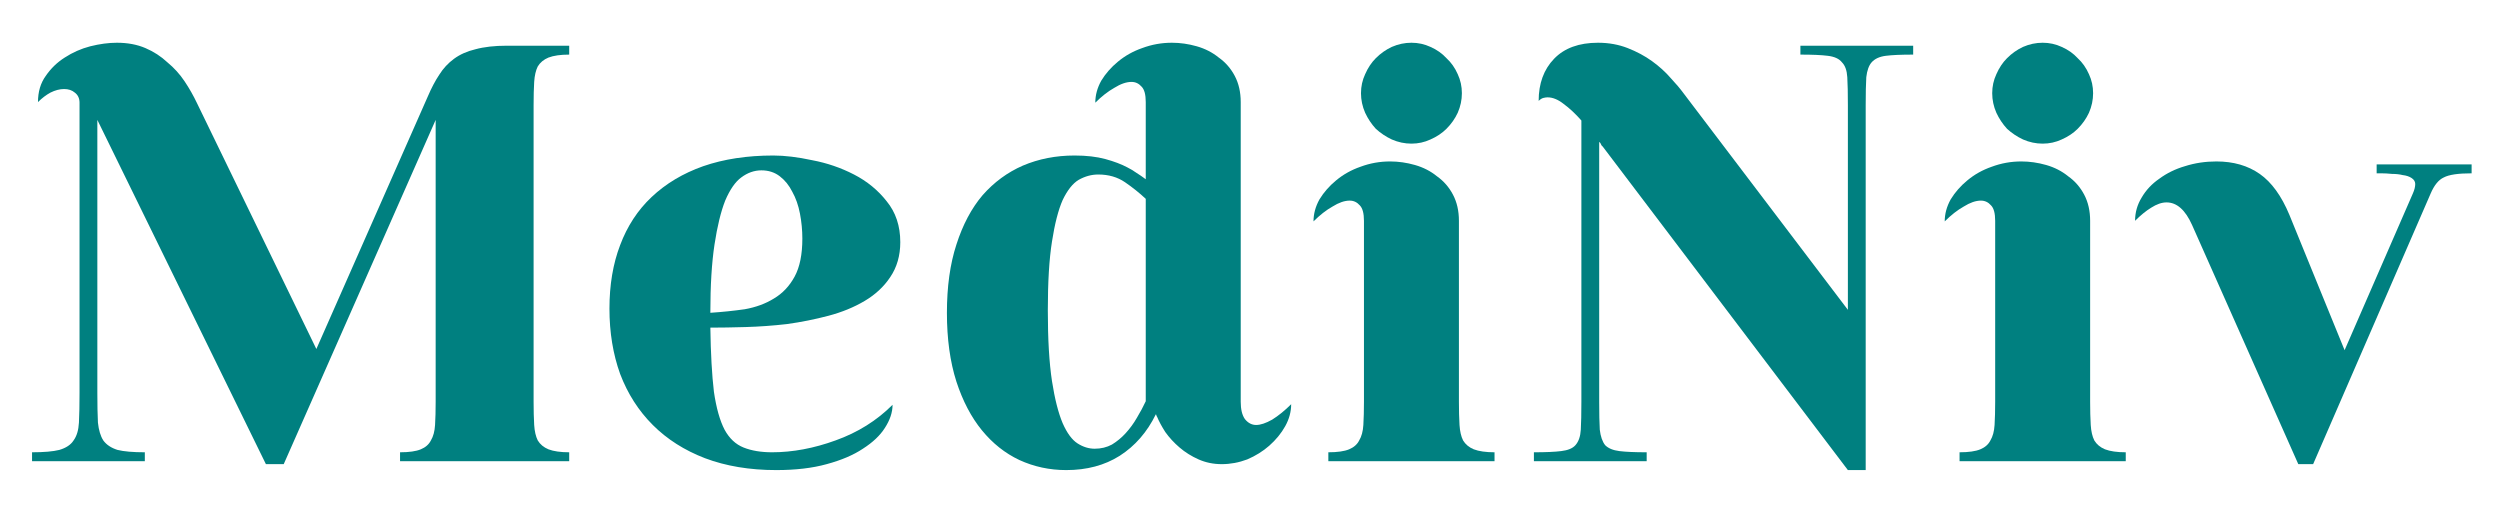 <svg width="273" height="56" viewBox="0 0 273 56" fill="none" xmlns="http://www.w3.org/2000/svg">
<path d="M3.5 50.361V49.389C4.796 49.389 5.79 49.303 6.481 49.13C7.216 48.914 7.735 48.568 8.037 48.093C8.383 47.617 8.577 46.969 8.62 46.148C8.664 45.284 8.685 44.204 8.685 42.907V11.213C8.685 10.738 8.512 10.37 8.167 10.111C7.864 9.852 7.475 9.722 7 9.722C6.525 9.722 6.028 9.852 5.509 10.111C5.034 10.37 4.58 10.716 4.148 11.148C4.148 10.025 4.429 9.074 4.991 8.296C5.552 7.475 6.244 6.806 7.065 6.287C7.929 5.725 8.858 5.315 9.852 5.056C10.889 4.796 11.861 4.667 12.768 4.667C13.935 4.667 14.972 4.861 15.88 5.25C16.787 5.639 17.586 6.157 18.278 6.806C19.012 7.411 19.639 8.102 20.157 8.88C20.676 9.657 21.13 10.457 21.518 11.278L34.546 38.111L46.731 10.5C47.12 9.593 47.531 8.815 47.963 8.167C48.395 7.475 48.935 6.892 49.583 6.417C50.231 5.941 51.009 5.596 51.917 5.38C52.867 5.12 54.012 4.991 55.352 4.991H62.157V5.963C61.207 5.963 60.451 6.071 59.889 6.287C59.37 6.503 58.981 6.827 58.722 7.259C58.506 7.691 58.377 8.253 58.333 8.945C58.29 9.636 58.269 10.479 58.269 11.472V43.88C58.269 44.83 58.29 45.673 58.333 46.407C58.377 47.099 58.506 47.661 58.722 48.093C58.981 48.525 59.37 48.849 59.889 49.065C60.451 49.281 61.207 49.389 62.157 49.389V50.361H43.685V49.389C44.679 49.389 45.435 49.281 45.954 49.065C46.472 48.849 46.84 48.525 47.056 48.093C47.315 47.661 47.466 47.099 47.509 46.407C47.553 45.673 47.574 44.83 47.574 43.88V13.093L30.982 50.685H29.037L10.63 13.093V42.907C10.63 44.204 10.651 45.284 10.694 46.148C10.781 46.969 10.975 47.617 11.278 48.093C11.623 48.568 12.142 48.914 12.833 49.13C13.525 49.303 14.518 49.389 15.815 49.389V50.361H3.5Z" fill="#008080"/>
<path d="M84.765 51.333C81.87 51.333 79.277 50.901 76.987 50.037C74.74 49.173 72.839 47.963 71.283 46.407C69.728 44.852 68.539 42.994 67.718 40.833C66.941 38.673 66.552 36.296 66.552 33.704C66.552 31.111 66.941 28.799 67.718 26.769C68.496 24.695 69.641 22.945 71.153 21.519C72.709 20.049 74.589 18.926 76.792 18.148C79.039 17.37 81.589 16.982 84.441 16.982C85.694 16.982 87.12 17.154 88.718 17.5C90.317 17.803 91.829 18.321 93.255 19.056C94.681 19.79 95.87 20.762 96.82 21.972C97.814 23.182 98.311 24.673 98.311 26.445C98.311 27.914 97.944 29.188 97.209 30.269C96.518 31.306 95.589 32.17 94.422 32.861C93.255 33.553 91.937 34.093 90.468 34.482C88.999 34.87 87.487 35.173 85.931 35.389C84.419 35.562 82.928 35.67 81.459 35.713C79.99 35.756 78.694 35.778 77.57 35.778C77.613 38.63 77.743 40.963 77.959 42.778C78.218 44.55 78.607 45.932 79.126 46.926C79.644 47.877 80.336 48.525 81.2 48.87C82.064 49.216 83.101 49.389 84.311 49.389C86.558 49.389 88.87 48.957 91.246 48.093C93.666 47.228 95.74 45.932 97.468 44.204C97.468 45.025 97.187 45.867 96.626 46.732C96.107 47.553 95.308 48.309 94.228 49C93.191 49.691 91.873 50.253 90.274 50.685C88.718 51.117 86.882 51.333 84.765 51.333ZM77.57 34.157C78.867 34.071 80.12 33.941 81.329 33.769C82.539 33.553 83.598 33.164 84.505 32.602C85.456 32.04 86.212 31.241 86.774 30.204C87.336 29.167 87.617 27.784 87.617 26.056C87.617 25.148 87.53 24.241 87.357 23.333C87.184 22.426 86.903 21.627 86.515 20.935C86.169 20.244 85.715 19.682 85.153 19.25C84.592 18.818 83.922 18.602 83.144 18.602C82.367 18.602 81.632 18.861 80.941 19.38C80.292 19.855 79.709 20.698 79.191 21.907C78.715 23.117 78.326 24.716 78.024 26.704C77.721 28.691 77.57 31.176 77.57 34.157Z" fill="#008080"/>
<path d="M103.403 34.157C103.403 31.306 103.749 28.821 104.44 26.704C105.132 24.543 106.082 22.75 107.292 21.324C108.545 19.898 110.015 18.818 111.7 18.083C113.428 17.349 115.308 16.982 117.339 16.982C118.635 16.982 119.758 17.111 120.709 17.37C121.66 17.63 122.459 17.932 123.107 18.278C123.453 18.451 123.777 18.645 124.079 18.861C124.425 19.077 124.771 19.315 125.116 19.574V11.148C125.116 10.327 124.965 9.766 124.663 9.463C124.36 9.117 123.993 8.945 123.561 8.945C122.999 8.945 122.373 9.161 121.681 9.593C120.99 9.982 120.298 10.522 119.607 11.213C119.607 10.392 119.823 9.593 120.255 8.815C120.731 8.037 121.336 7.346 122.07 6.741C122.848 6.093 123.734 5.596 124.727 5.25C125.765 4.861 126.845 4.667 127.968 4.667C128.876 4.667 129.783 4.796 130.69 5.056C131.598 5.315 132.397 5.725 133.089 6.287C133.823 6.806 134.407 7.475 134.839 8.296C135.271 9.117 135.487 10.068 135.487 11.148V43.88C135.487 44.701 135.638 45.327 135.94 45.759C136.286 46.191 136.697 46.407 137.172 46.407C137.647 46.407 138.231 46.213 138.922 45.824C139.613 45.392 140.305 44.83 140.996 44.139C140.996 44.96 140.78 45.759 140.348 46.537C139.916 47.315 139.332 48.028 138.598 48.676C137.907 49.281 137.107 49.778 136.2 50.167C135.292 50.512 134.363 50.685 133.413 50.685C132.505 50.685 131.663 50.512 130.885 50.167C130.107 49.821 129.416 49.389 128.811 48.87C128.206 48.352 127.687 47.79 127.255 47.185C126.866 46.58 126.564 46.019 126.348 45.5C126.305 45.457 126.283 45.414 126.283 45.37C126.283 45.327 126.261 45.284 126.218 45.241C125.268 47.185 123.95 48.698 122.265 49.778C120.623 50.815 118.678 51.333 116.431 51.333C114.616 51.333 112.91 50.966 111.311 50.232C109.755 49.497 108.394 48.417 107.227 46.991C106.061 45.565 105.132 43.793 104.44 41.676C103.749 39.516 103.403 37.009 103.403 34.157ZM114.422 33.898C114.422 37.053 114.573 39.623 114.876 41.611C115.178 43.556 115.567 45.09 116.042 46.213C116.518 47.293 117.058 48.028 117.663 48.417C118.268 48.806 118.894 49 119.542 49C120.234 49 120.86 48.849 121.422 48.546C121.984 48.201 122.481 47.79 122.913 47.315C123.388 46.796 123.798 46.235 124.144 45.63C124.533 44.982 124.857 44.377 125.116 43.815V21.713C124.425 21.065 123.669 20.46 122.848 19.898C122.027 19.337 121.055 19.056 119.931 19.056C119.197 19.056 118.484 19.25 117.792 19.639C117.144 20.028 116.561 20.762 116.042 21.843C115.567 22.923 115.178 24.435 114.876 26.38C114.573 28.281 114.422 30.787 114.422 33.898Z" fill="#008080"/>
<path d="M148.62 10.176C148.62 9.441 148.771 8.75 149.074 8.102C149.376 7.411 149.765 6.827 150.24 6.352C150.759 5.833 151.342 5.423 151.99 5.12C152.682 4.818 153.395 4.667 154.129 4.667C154.864 4.667 155.555 4.818 156.203 5.12C156.895 5.423 157.478 5.833 157.953 6.352C158.472 6.827 158.882 7.411 159.185 8.102C159.487 8.75 159.638 9.441 159.638 10.176C159.638 10.911 159.487 11.623 159.185 12.315C158.882 12.963 158.472 13.546 157.953 14.065C157.478 14.54 156.895 14.929 156.203 15.232C155.555 15.534 154.864 15.685 154.129 15.685C153.395 15.685 152.682 15.534 151.99 15.232C151.342 14.929 150.759 14.54 150.24 14.065C149.765 13.546 149.376 12.963 149.074 12.315C148.771 11.623 148.62 10.911 148.62 10.176ZM147.388 21.907C146.827 21.907 146.2 22.123 145.509 22.556C144.817 22.945 144.126 23.485 143.435 24.176C143.435 23.355 143.651 22.556 144.083 21.778C144.558 21 145.163 20.309 145.898 19.704C146.675 19.056 147.561 18.559 148.555 18.213C149.592 17.824 150.672 17.63 151.796 17.63C152.703 17.63 153.611 17.759 154.518 18.019C155.425 18.278 156.225 18.688 156.916 19.25C157.651 19.769 158.234 20.438 158.666 21.259C159.098 22.08 159.314 23.031 159.314 24.111V43.88C159.314 44.83 159.336 45.673 159.379 46.407C159.422 47.099 159.552 47.661 159.768 48.093C160.027 48.525 160.416 48.849 160.935 49.065C161.496 49.281 162.253 49.389 163.203 49.389V50.361H145.055V49.389C146.049 49.389 146.805 49.281 147.324 49.065C147.842 48.849 148.209 48.525 148.425 48.093C148.685 47.661 148.836 47.099 148.879 46.407C148.922 45.673 148.944 44.83 148.944 43.88V24.111C148.944 23.29 148.793 22.729 148.49 22.426C148.188 22.08 147.82 21.907 147.388 21.907Z" fill="#008080"/>
<path d="M167.502 49.389C168.799 49.389 169.792 49.346 170.484 49.259C171.218 49.173 171.737 48.957 172.039 48.611C172.385 48.222 172.579 47.661 172.623 46.926C172.666 46.191 172.687 45.176 172.687 43.88V13.158C172.039 12.423 171.391 11.818 170.743 11.343C170.138 10.867 169.555 10.63 168.993 10.63C168.863 10.63 168.712 10.651 168.539 10.694C168.366 10.738 168.194 10.846 168.021 11.019C168.021 9.117 168.582 7.583 169.706 6.417C170.829 5.25 172.428 4.667 174.502 4.667C175.669 4.667 176.749 4.861 177.743 5.25C178.737 5.639 179.623 6.114 180.4 6.676C181.178 7.238 181.848 7.843 182.41 8.491C183.015 9.139 183.49 9.701 183.836 10.176L201.789 33.833V11.472C201.789 10.176 201.768 9.161 201.724 8.426C201.681 7.691 201.487 7.151 201.141 6.806C200.839 6.417 200.32 6.179 199.586 6.093C198.894 6.006 197.9 5.963 196.604 5.963V4.991H208.919V5.963C207.623 5.963 206.629 6.006 205.937 6.093C205.246 6.179 204.728 6.417 204.382 6.806C204.079 7.151 203.885 7.691 203.799 8.426C203.755 9.161 203.734 10.176 203.734 11.472V51.333H201.789L175.021 16.009C174.978 15.966 174.934 15.923 174.891 15.88L174.761 15.62C174.718 15.577 174.675 15.534 174.632 15.491V43.88C174.632 45.176 174.653 46.191 174.697 46.926C174.783 47.661 174.978 48.222 175.28 48.611C175.626 48.957 176.144 49.173 176.836 49.259C177.527 49.346 178.521 49.389 179.817 49.389V50.361H167.502V49.389Z" fill="#008080"/>
<path d="M217.549 10.176C217.549 9.441 217.7 8.75 218.003 8.102C218.305 7.411 218.694 6.827 219.169 6.352C219.688 5.833 220.271 5.423 220.919 5.12C221.611 4.818 222.324 4.667 223.058 4.667C223.793 4.667 224.484 4.818 225.132 5.12C225.824 5.423 226.407 5.833 226.882 6.352C227.401 6.827 227.811 7.411 228.114 8.102C228.416 8.75 228.567 9.441 228.567 10.176C228.567 10.911 228.416 11.623 228.114 12.315C227.811 12.963 227.401 13.546 226.882 14.065C226.407 14.54 225.824 14.929 225.132 15.232C224.484 15.534 223.793 15.685 223.058 15.685C222.324 15.685 221.611 15.534 220.919 15.232C220.271 14.929 219.688 14.54 219.169 14.065C218.694 13.546 218.305 12.963 218.003 12.315C217.7 11.623 217.549 10.911 217.549 10.176ZM216.317 21.907C215.756 21.907 215.129 22.123 214.438 22.556C213.746 22.945 213.055 23.485 212.364 24.176C212.364 23.355 212.58 22.556 213.012 21.778C213.487 21 214.092 20.309 214.827 19.704C215.604 19.056 216.49 18.559 217.484 18.213C218.521 17.824 219.601 17.63 220.725 17.63C221.632 17.63 222.54 17.759 223.447 18.019C224.354 18.278 225.154 18.688 225.845 19.25C226.58 19.769 227.163 20.438 227.595 21.259C228.027 22.08 228.243 23.031 228.243 24.111V43.88C228.243 44.83 228.265 45.673 228.308 46.407C228.351 47.099 228.481 47.661 228.697 48.093C228.956 48.525 229.345 48.849 229.864 49.065C230.425 49.281 231.182 49.389 232.132 49.389V50.361H213.984V49.389C214.978 49.389 215.734 49.281 216.253 49.065C216.771 48.849 217.138 48.525 217.354 48.093C217.614 47.661 217.765 47.099 217.808 46.407C217.851 45.673 217.873 44.83 217.873 43.88V24.111C217.873 23.29 217.722 22.729 217.419 22.426C217.117 22.08 216.75 21.907 216.317 21.907Z" fill="#008080"/>
<path d="M239.372 24.565C238.638 22.923 237.709 22.102 236.585 22.102C236.067 22.102 235.505 22.296 234.9 22.685C234.338 23.031 233.755 23.506 233.15 24.111C233.15 23.204 233.388 22.361 233.863 21.583C234.338 20.762 234.986 20.071 235.807 19.509C236.628 18.904 237.557 18.451 238.594 18.148C239.675 17.803 240.82 17.63 242.03 17.63C243.888 17.63 245.465 18.083 246.761 18.991C248.057 19.898 249.138 21.389 250.002 23.463L256.03 38.241L263.483 21.13C263.656 20.741 263.743 20.395 263.743 20.093C263.743 19.833 263.613 19.617 263.354 19.445C263.094 19.272 262.77 19.164 262.381 19.12C262.036 19.034 261.647 18.991 261.215 18.991C260.783 18.948 260.394 18.926 260.048 18.926H259.53V17.954H269.9V18.926C268.431 18.926 267.415 19.077 266.854 19.38C266.292 19.639 265.817 20.222 265.428 21.13L252.594 50.685H250.974L239.372 24.565Z" fill="#008080"/>
</svg>
